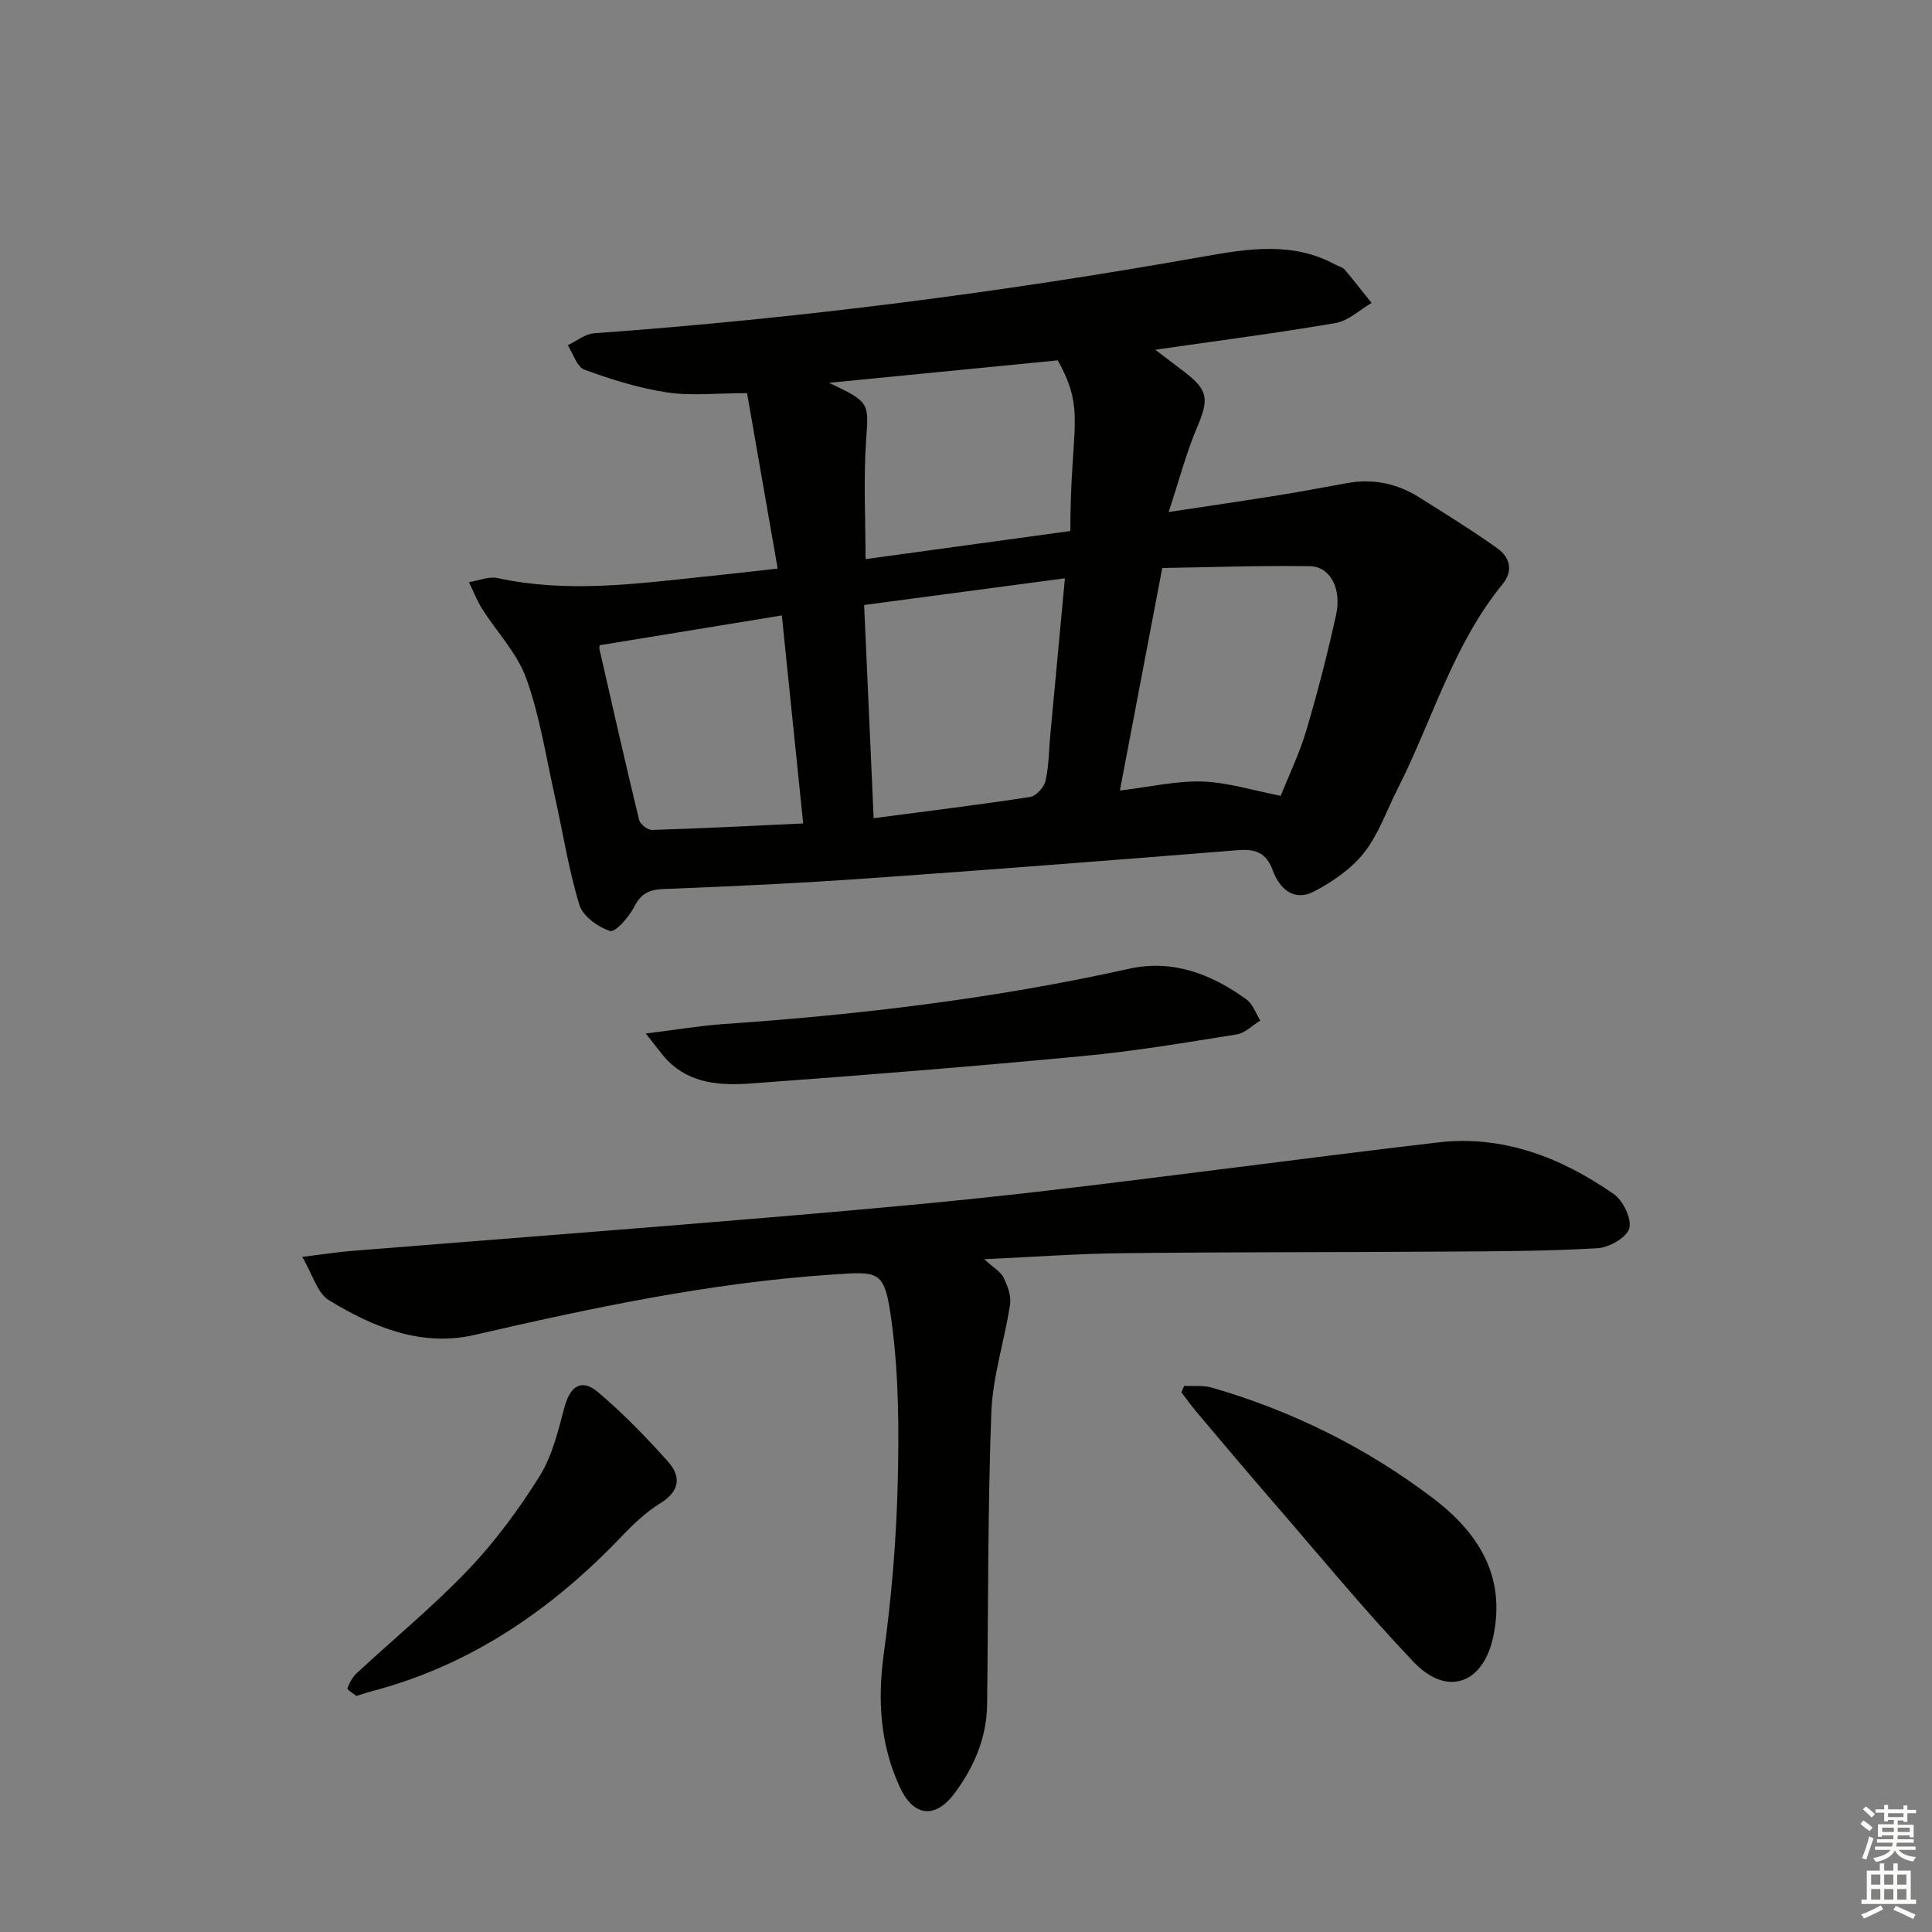 <svg enable-background="new 0 0 400 400" viewBox="0 0 400 400" xmlns="http://www.w3.org/2000/svg"><rect x="0" y="0" width="400" height="400" fill="#808080" stroke="none"/><g fill="#010100"><path d="m161.01 117.72c-2.2-12.64-4.32-24.77-6.34-36.32-6.4 0-11.61.6-16.6-.16-5.8-.88-11.53-2.68-17.06-4.7-1.56-.57-2.33-3.31-3.46-5.06 1.81-.86 3.58-2.35 5.45-2.48 42.28-3.05 84.26-8.44 125.98-15.85 9.37-1.66 18.68-3.22 27.62 1.7.58.32 1.36.45 1.76.92 1.92 2.27 3.75 4.63 5.61 6.95-2.47 1.44-4.81 3.71-7.45 4.16-12.06 2.07-24.21 3.64-37.33 5.53 2.47 1.88 4.25 3.23 6.02 4.58 4.97 3.81 5.11 5.65 2.63 11.5-2.23 5.26-3.68 10.84-5.89 17.52 8.44-1.28 15.4-2.29 22.33-3.4 4.92-.79 9.81-1.72 14.71-2.6 5.32-.95 10.28.09 14.81 2.94 5.46 3.44 10.97 6.83 16.22 10.58 2.53 1.81 3.38 4.59 1.08 7.4-10.3 12.59-14.56 28.27-21.76 42.44-2.26 4.44-3.91 9.35-6.93 13.18-2.65 3.36-6.55 6.04-10.4 8.04-4.11 2.13-7.11-.58-8.5-4.4-1.33-3.66-3.59-4.46-7.19-4.17-25.52 2.04-51.04 4.04-76.58 5.83-14.09.99-28.2 1.68-42.31 2.21-3.07.12-4.71.93-6.13 3.7-1.08 2.1-3.9 5.33-4.98 4.99-2.5-.79-5.64-3.06-6.36-5.39-2.22-7.25-3.38-14.83-5.04-22.26-1.85-8.24-3.12-16.71-5.95-24.61-1.88-5.24-6.1-9.62-9.16-14.46-1.09-1.72-1.82-3.66-2.72-5.5 1.98-.31 4.09-1.24 5.92-.85 14.24 3.11 28.41 1.23 42.59-.27 4.76-.48 9.51-1.03 15.41-1.69zm17.9 7.54c.67 15.01 1.31 29.31 1.97 44.14 11.46-1.51 21.96-2.79 32.41-4.4 1.24-.19 2.87-2.01 3.17-3.33.7-3.04.69-6.24.98-9.37.99-10.65 1.99-21.29 3.04-32.57-14.1 1.87-27.51 3.66-41.57 5.53zm86.25 39.5c1.68-4.23 3.87-8.73 5.28-13.47 2.35-7.93 4.42-15.96 6.19-24.04 1.19-5.42-1.27-9.97-5.43-10.03-10.23-.15-20.47.22-30.57.38-3.05 16.03-5.88 30.91-8.77 46.07 6.29-.75 11.73-2.04 17.12-1.86 5.3.19 10.55 1.87 16.18 2.95zm-46.16-90.15c-15.43 1.52-30.72 3.02-47.38 4.65 8.55 3.99 8.23 4.2 7.7 11.9-.56 8.03-.12 16.12-.12 24.6 14.14-1.94 28.31-3.89 42.4-5.82.02-21.88 3.29-24.75-2.6-35.33zm-57.13 52.81c-13.04 2.13-25.22 4.13-37.66 6.16.02-.13-.2.37-.1.81 2.69 11.79 5.36 23.59 8.21 35.35.22.89 1.77 2.12 2.67 2.09 10.25-.31 20.49-.84 31.3-1.34-1.5-14.64-2.94-28.61-4.42-43.07z"/><path d="m203.77 260.7c1.96 1.8 3.43 2.6 4.02 3.83.82 1.69 1.6 3.79 1.33 5.55-1.14 7.5-3.6 14.9-3.88 22.4-.75 20.11-.62 40.26-.87 60.39-.08 6.92-2.7 12.99-6.75 18.42-4.01 5.39-8.53 4.81-11.34-1.32-4.07-8.87-4.62-18.01-3.29-27.69 1.58-11.5 2.56-23.14 2.86-34.74.29-11.23.26-22.62-1.23-33.72-1.49-11.05-2.34-10.61-12.81-9.9-24.95 1.7-49.27 6.86-73.56 12.46-10.99 2.54-21-1.6-30.17-7.2-2.39-1.46-3.34-5.29-5.5-8.95 4.31-.53 7.2-1 10.12-1.23 28.81-2.32 57.63-4.5 86.43-6.93 18.37-1.55 36.74-3.15 55.06-5.26 27.86-3.21 55.66-7.02 83.51-10.28 13.5-1.58 25.52 3.12 36.39 10.67 1.94 1.35 3.78 5.13 3.23 7.12-.52 1.89-4.17 3.97-6.55 4.11-10.45.61-20.95.64-31.43.7-22.32.15-44.64.08-66.95.33-9.09.09-18.19.77-28.62 1.24z"/><path d="m133.69 213.98c6.26-.77 11.23-1.62 16.24-1.97 28.21-1.93 56.2-5.29 83.83-11.44 9-2 17.06 1.09 24.29 6.34 1.33.96 1.95 2.89 2.89 4.38-1.62.99-3.14 2.59-4.88 2.87-10.5 1.68-21.01 3.46-31.58 4.46-22.98 2.17-46 4.03-69.03 5.7-6.11.44-12.44.13-17.25-4.77-1.3-1.36-2.38-2.94-4.51-5.57z"/><path d="m245.17 286.93c1.91.1 3.93-.16 5.72.36 16.59 4.8 31.86 12.37 45.62 22.76 9.44 7.12 15.32 16.12 12.67 28.73-2.07 9.86-9.57 12.6-16.52 5.3-10.08-10.59-19.38-21.92-28.96-32.98-5.34-6.16-10.59-12.4-15.85-18.63-1.15-1.35-2.18-2.8-3.26-4.21.2-.45.39-.89.58-1.33z"/><path d="m73.8 351.13c-.58-.47-1.96-1.28-1.86-1.57.4-1.17 1.08-2.37 1.98-3.21 7.67-7.11 15.8-13.78 23-21.33 5.57-5.84 10.47-12.48 14.76-19.33 2.64-4.21 3.87-9.41 5.18-14.31 1.18-4.42 3.53-6.05 6.98-3.13 5.17 4.37 9.92 9.29 14.45 14.34 2.74 3.05 2.51 6.12-1.55 8.62-2.92 1.8-5.53 4.26-7.92 6.77-14.51 15.21-31.26 26.76-51.83 32.17-.95.24-1.89.57-3.19.98z"/></g><path d="m385.2 377.6.6-.7c.6.4 1.3.9 1.9 1.5l-.6.7c-.8-.5-1.4-1-1.9-1.5zm.3 7.1c.6-1.4 1.1-2.9 1.5-4.5.3.1.6.3.9.4-.5 1.4-1 2.9-1.5 4.4zm.2-10.1.6-.6c.7.5 1.3 1.1 1.9 1.6l-.7.7c-.6-.6-1.2-1.2-1.8-1.7zm8.4-.8h.8v.9h1.8v.7h-1.8v1.8h-.8v-.3h-1.2v.9h3.3v2.6h-.8v-.4h-2.5c0 .3 0 .6-.1.8h3.4v.7h-3.5c0 .3-.1.6-.1.8h4v.7h-3.5c.7.9 1.9 1.3 3.6 1.5-.2.2-.4.5-.6.9-1.9-.3-3.2-1.1-3.8-2.3-.5 1.1-1.8 2-3.9 2.4-.2-.3-.4-.5-.6-.8 1.9-.4 3.1-.9 3.6-1.7h-3.2v-.7h3.5c.1-.2.1-.5.2-.8h-3.3v-.7h3.4c0-.2 0-.5 0-.8h-2.4v.3h-.8v-2.6h3.3v-.9h-1.2v.3h-.8v-1.8h-1.8v-.7h1.8v-.9h.8v.9h3.2zm-4.4 5.5h2.4c0-.3 0-.6 0-.9h-2.4zm1.2-3.1h3.2v-.8h-3.2zm4.4 2.2h-2.4v.9h2.5v-.9z" fill="#fbfcfa"/><path d="m389.2 385.8h.9v1.5h1.9v-1.5h.9v1.5h2.7v6h1.1v.9h-11.3v-.9h1.1v-6h2.7zm.2 8.7.5.8c-1.2.6-2.5 1.3-4 1.9-.2-.3-.3-.6-.6-.8 1.6-.6 3-1.3 4.1-1.9zm-2-4.3h1.9v-2.1h-1.9zm0 3.1h1.9v-2.2h-1.9zm2.7-3.1h1.9v-2.1h-1.9zm0 3.1h1.9v-2.2h-1.9zm2.4 1.3c1.4.6 2.7 1.2 4.1 1.8l-.5.9c-1.5-.7-2.8-1.4-4.1-1.9zm2.2-6.5h-1.9v2.1h1.9zm-1.9 5.2h1.9v-2.2h-1.9z" fill="#fbfcfa"/></svg>